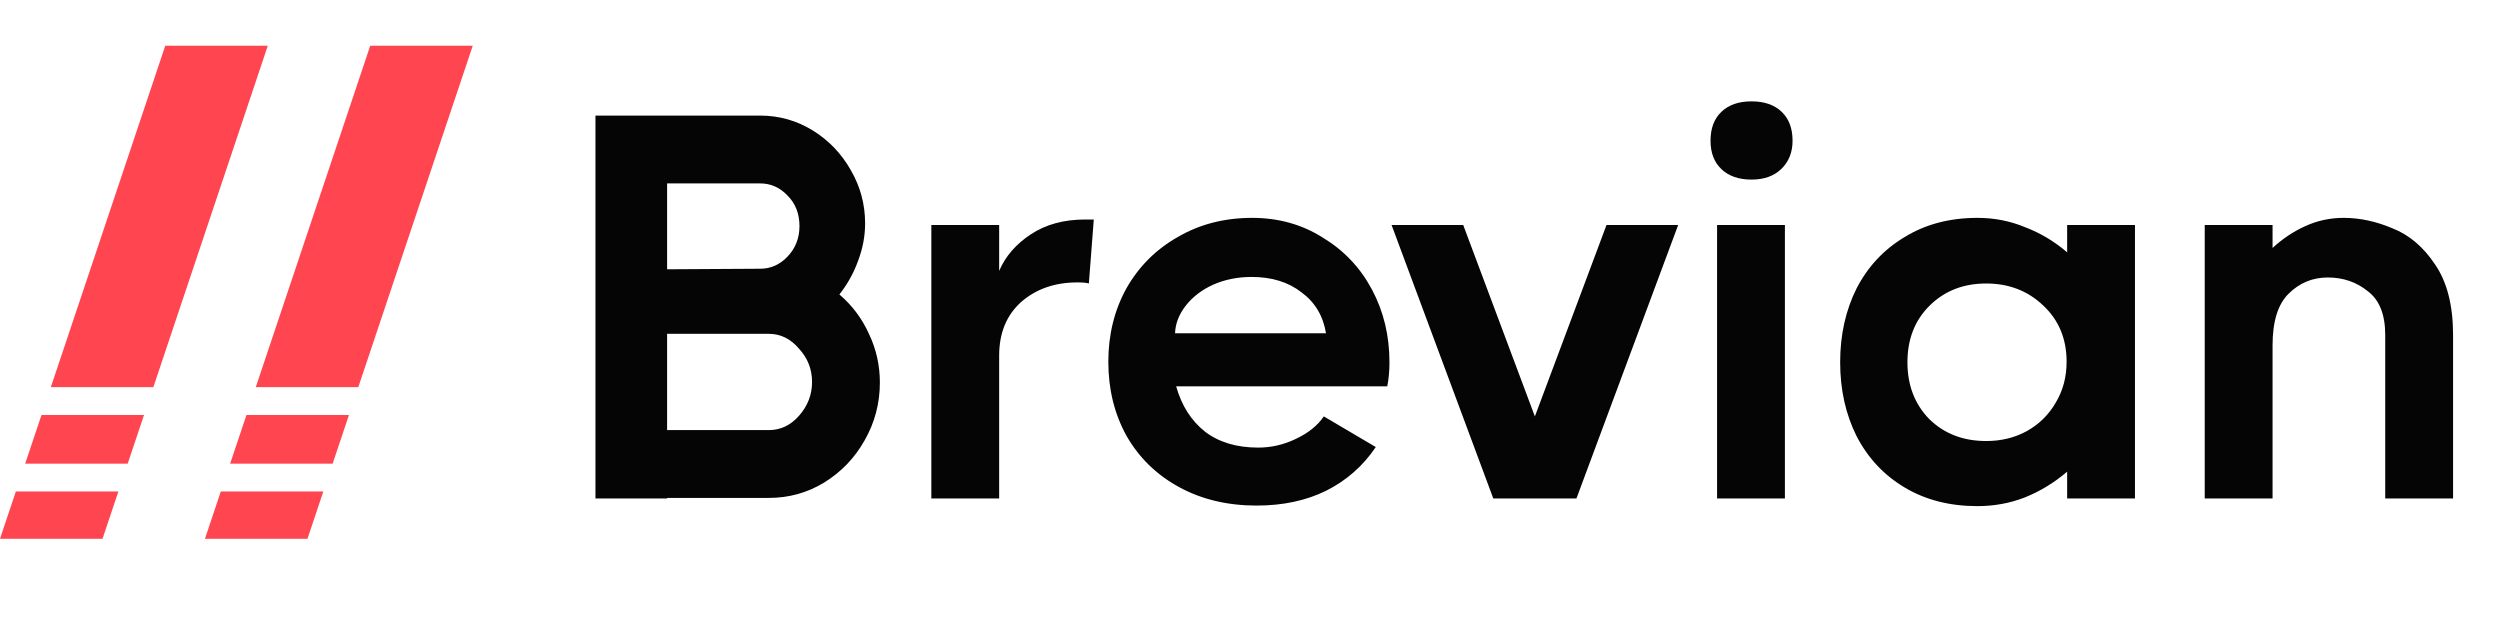 <svg width="158" height="40" viewBox="0 0 158 40" fill="none" xmlns="http://www.w3.org/2000/svg">
<path d="M53.05 18.609C53.857 19.3 54.479 20.13 54.917 21.098C55.378 22.066 55.608 23.091 55.608 24.174C55.608 25.488 55.286 26.709 54.64 27.838C54.018 28.945 53.165 29.832 52.082 30.5C51.022 31.145 49.858 31.468 48.591 31.468H42.161V31.503H37.633V7.305H48.038C49.236 7.305 50.342 7.616 51.356 8.238C52.37 8.861 53.177 9.702 53.776 10.762C54.375 11.799 54.675 12.917 54.675 14.115C54.675 14.921 54.525 15.716 54.225 16.5C53.949 17.261 53.557 17.963 53.05 18.609ZM42.161 11.591V17.019L48.038 16.984C48.706 16.984 49.282 16.731 49.766 16.224C50.273 15.694 50.527 15.048 50.527 14.288C50.527 13.504 50.273 12.859 49.766 12.352C49.282 11.845 48.706 11.591 48.038 11.591H42.161ZM48.591 27.182C49.328 27.182 49.962 26.882 50.492 26.283C51.045 25.661 51.322 24.946 51.322 24.14C51.322 23.333 51.045 22.63 50.492 22.031C49.962 21.409 49.328 21.098 48.591 21.098H42.161V27.182H48.591ZM69.127 13.873L68.816 17.917C68.678 17.871 68.436 17.848 68.091 17.848C66.662 17.848 65.475 18.263 64.53 19.093C63.608 19.922 63.147 21.052 63.147 22.48V31.503H58.861V14.219H63.147V17.122C63.539 16.201 64.207 15.428 65.152 14.806C66.097 14.184 67.238 13.873 68.575 13.873H69.127ZM79.137 13.769C80.796 13.769 82.283 14.184 83.596 15.014C84.933 15.82 85.97 16.915 86.707 18.298C87.445 19.68 87.814 21.213 87.814 22.895C87.814 23.448 87.768 23.955 87.675 24.416H74.332C74.678 25.638 75.288 26.594 76.164 27.285C77.04 27.954 78.158 28.288 79.517 28.288C80.347 28.288 81.142 28.104 81.903 27.735C82.686 27.366 83.274 26.893 83.665 26.317L86.949 28.253C86.143 29.452 85.094 30.373 83.804 31.019C82.536 31.641 81.073 31.952 79.414 31.952C77.57 31.952 75.934 31.56 74.505 30.777C73.076 29.993 71.97 28.91 71.186 27.527C70.426 26.145 70.046 24.589 70.046 22.861C70.046 21.155 70.426 19.611 71.186 18.229C71.97 16.846 73.053 15.763 74.436 14.979C75.819 14.172 77.386 13.769 79.137 13.769ZM83.804 21.063C83.62 19.957 83.101 19.093 82.248 18.471C81.419 17.825 80.37 17.503 79.103 17.503C78.227 17.503 77.42 17.664 76.683 17.987C75.968 18.309 75.392 18.747 74.954 19.3C74.516 19.853 74.286 20.441 74.263 21.063H83.804ZM97.004 26.317L101.532 14.219H106.061L99.631 31.503H94.376L87.947 14.219H92.475L97.004 26.317ZM110.697 11.35C109.891 11.35 109.257 11.13 108.796 10.693C108.335 10.255 108.105 9.656 108.105 8.895C108.105 8.112 108.335 7.501 108.796 7.063C109.257 6.625 109.891 6.406 110.697 6.406C111.504 6.406 112.137 6.625 112.598 7.063C113.059 7.501 113.29 8.112 113.29 8.895C113.29 9.633 113.048 10.232 112.564 10.693C112.103 11.13 111.481 11.35 110.697 11.35ZM108.519 31.503V14.219H112.806V31.503H108.519ZM130.644 14.219H134.93V31.503H130.644V29.809C129.837 30.5 128.95 31.042 127.982 31.433C127.037 31.802 126.035 31.987 124.975 31.987C123.223 31.987 121.691 31.595 120.377 30.811C119.063 30.028 118.049 28.945 117.335 27.562C116.644 26.179 116.298 24.624 116.298 22.895C116.298 21.167 116.644 19.611 117.335 18.229C118.049 16.846 119.063 15.763 120.377 14.979C121.691 14.172 123.223 13.769 124.975 13.769C126.035 13.769 127.037 13.965 127.982 14.357C128.95 14.726 129.837 15.256 130.644 15.947V14.219ZM125.528 27.873C126.473 27.873 127.325 27.666 128.086 27.251C128.869 26.813 129.48 26.214 129.918 25.453C130.379 24.693 130.609 23.828 130.609 22.861C130.609 21.409 130.114 20.222 129.123 19.3C128.155 18.378 126.956 17.917 125.528 17.917C124.076 17.917 122.877 18.39 121.933 19.335C121.011 20.256 120.55 21.443 120.55 22.895C120.55 24.347 121.011 25.545 121.933 26.49C122.877 27.412 124.076 27.873 125.528 27.873ZM148.119 13.769C149.133 13.769 150.159 13.988 151.196 14.426C152.257 14.841 153.155 15.601 153.892 16.707C154.653 17.814 155.034 19.3 155.034 21.167V31.503H150.746V21.167C150.746 19.876 150.379 18.954 149.64 18.401C148.927 17.825 148.086 17.537 147.117 17.537C146.149 17.537 145.32 17.883 144.628 18.574C143.96 19.242 143.626 20.326 143.626 21.824V31.503H139.339V14.219H143.626V15.671C144.248 15.094 144.939 14.633 145.7 14.288C146.461 13.942 147.267 13.769 148.119 13.769Z" fill="#050505"/>
<path fill-rule="evenodd" clip-rule="evenodd" d="M29.877 2.891H23.399L16.165 24.468H22.644L29.877 2.891ZM22.055 26.226H15.576L14.545 29.303H21.023L22.055 26.226ZM12.953 34.051L13.955 31.061H20.434L19.432 34.051H12.953Z" fill="#FF4550"/>
<path fill-rule="evenodd" clip-rule="evenodd" d="M10.445 2.891H16.924L9.691 24.468H3.212L10.445 2.891ZM2.623 26.226L1.591 29.303H8.07L9.102 26.226H2.623ZM1.002 31.061H7.481L6.479 34.051H0L1.002 31.061Z" fill="#FF4550"/>
</svg>
